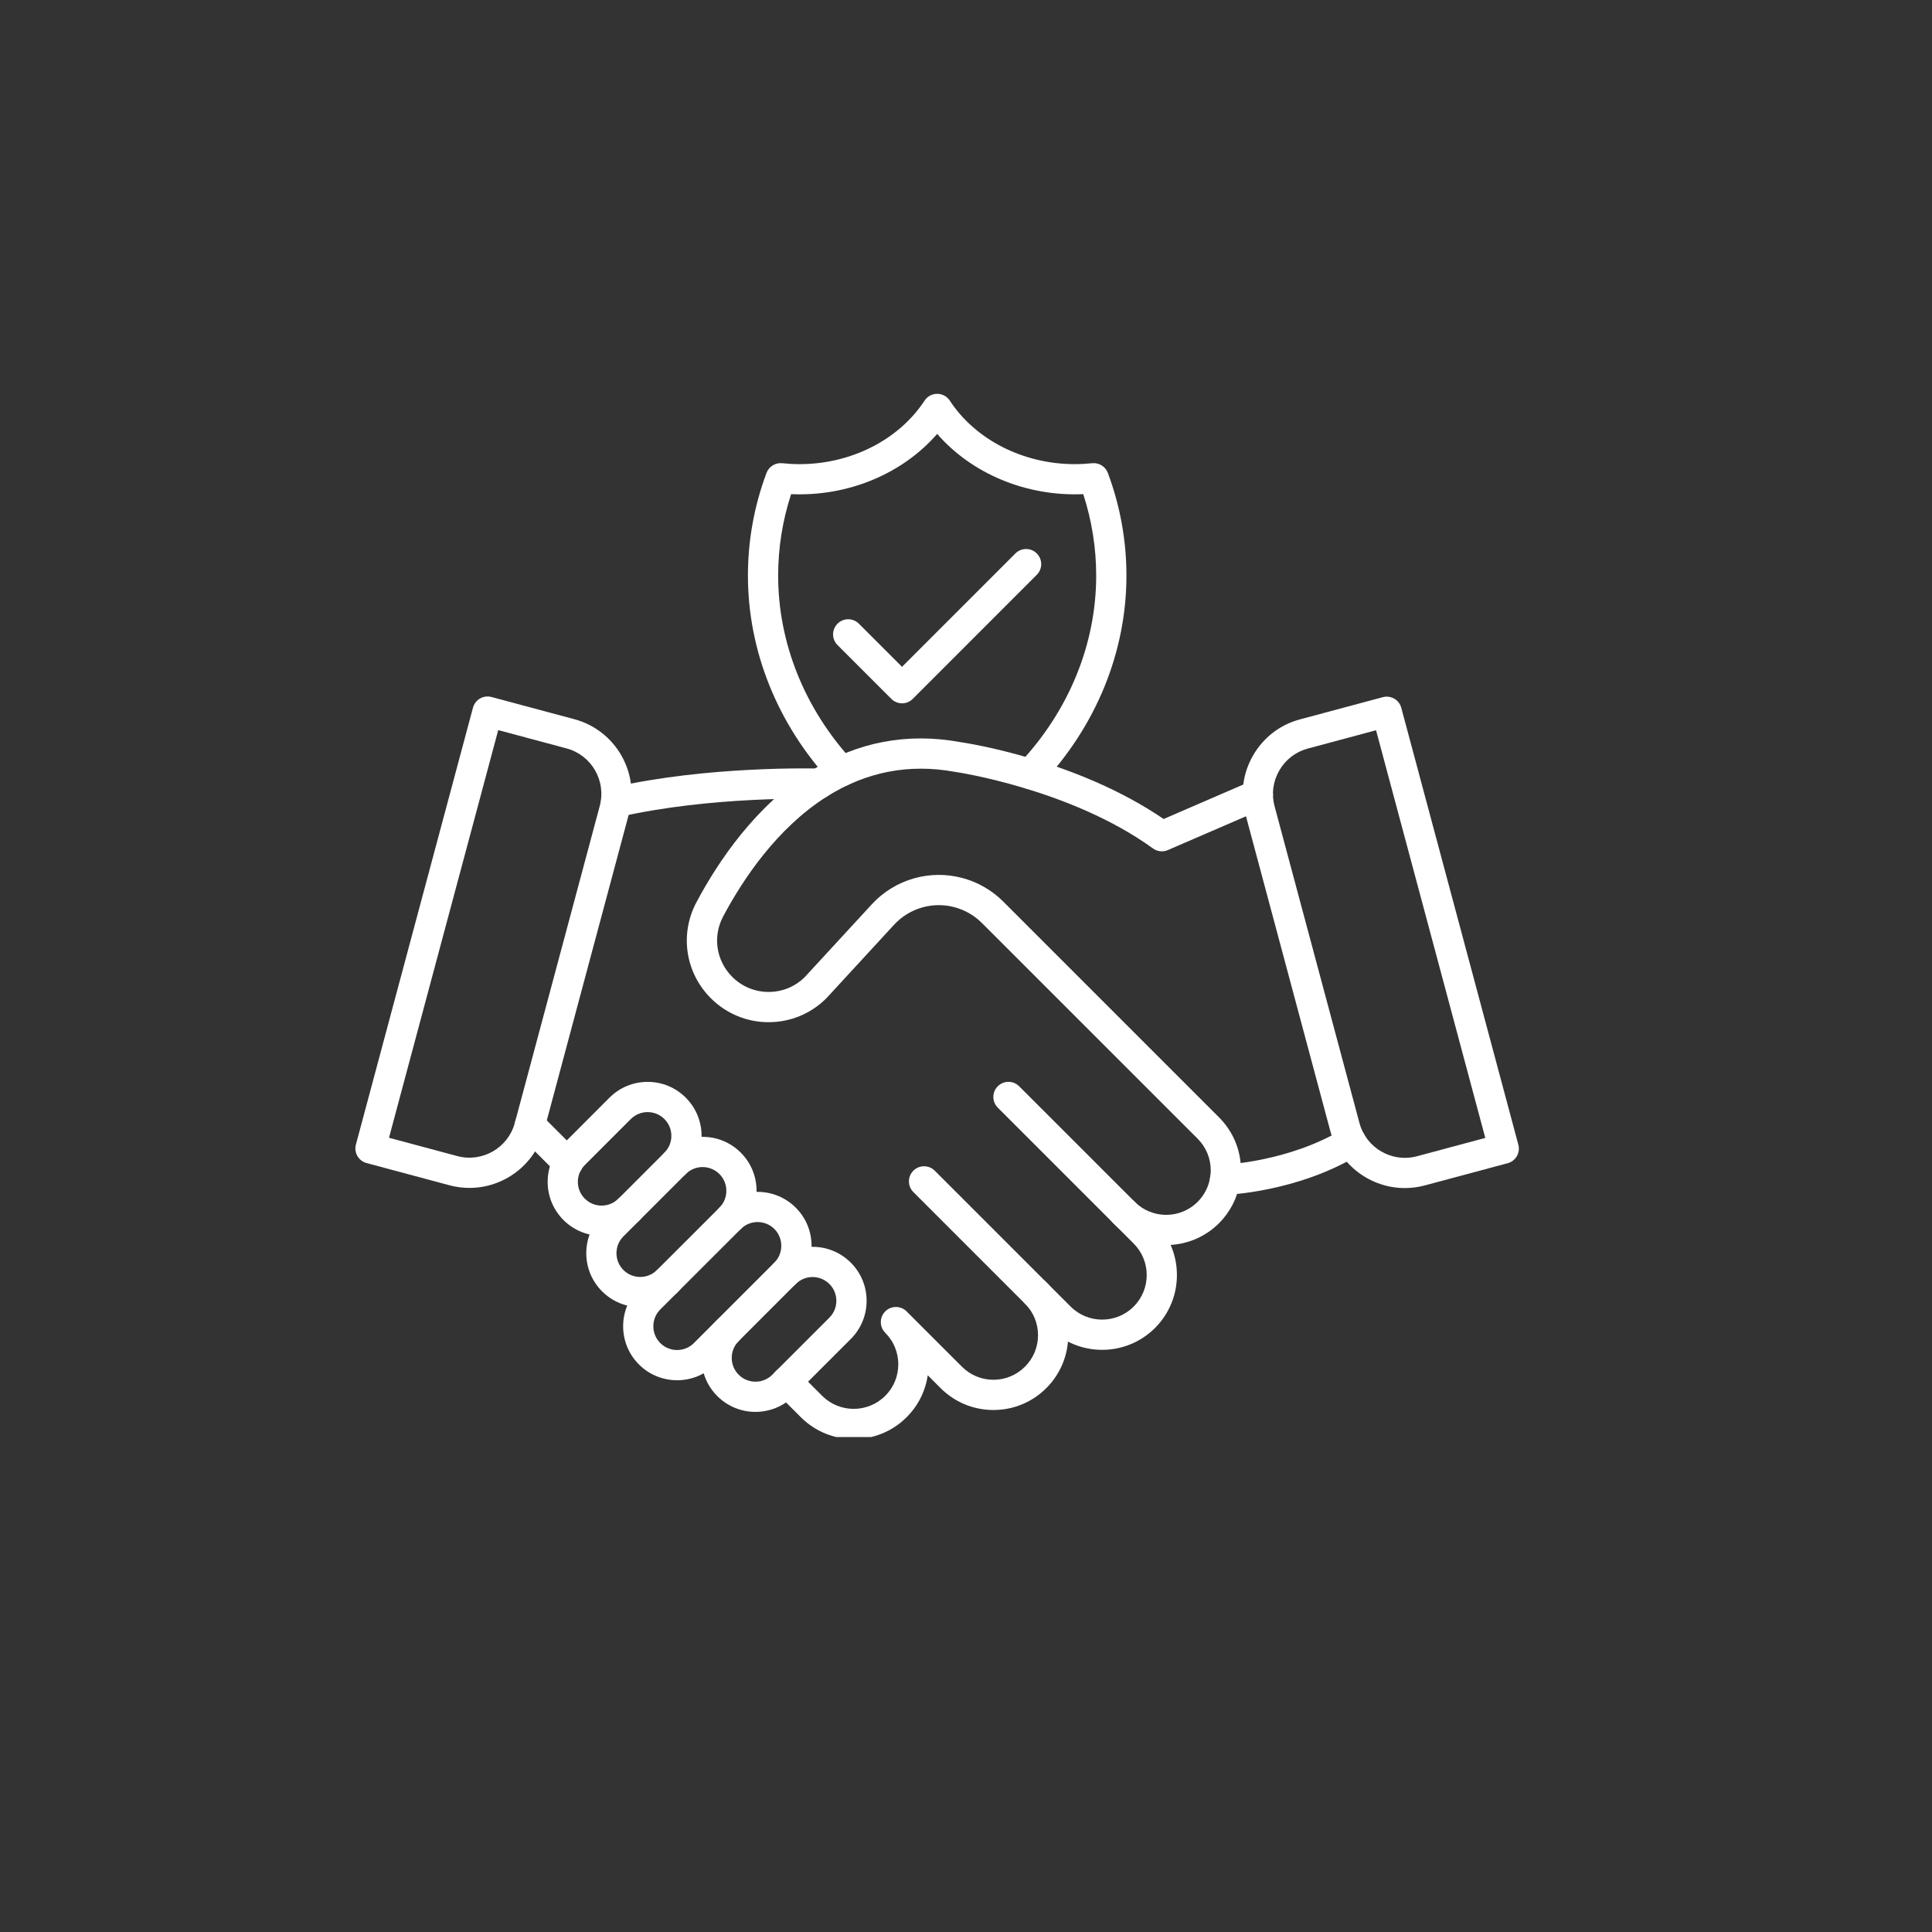 <svg xmlns="http://www.w3.org/2000/svg" xmlns:xlink="http://www.w3.org/1999/xlink" width="500" viewBox="0 0 375 375" height="500" preserveAspectRatio="xMidYMid meet"><rect x="0" y="0" width="375" height="375" fill="#333333" stroke="none"/><defs><clipPath id="497ad7bc44"><path d="M 149 248 L 208 248 L 208 278.934 L 149 278.934 Z M 149 248 " clip-rule="nonzero"></path></clipPath><clipPath id="615d03a508"><path d="M 68.59 135 L 123 135 L 123 231 L 68.59 231 Z M 68.59 135 " clip-rule="nonzero"></path></clipPath><clipPath id="59fe2e9eb9"><path d="M 145 76.434 L 219 76.434 L 219 154 L 145 154 Z M 145 76.434 " clip-rule="nonzero"></path></clipPath></defs><path fill="#ffffff" d="M 237.781 231.914 C 236.211 231.914 234.906 230.672 234.852 229.09 C 234.789 227.469 236.059 226.109 237.672 226.055 C 237.793 226.047 250.195 225.504 260.73 219.133 C 262.113 218.293 263.918 218.742 264.758 220.125 C 265.598 221.512 265.148 223.312 263.766 224.156 C 251.891 231.336 238.453 231.895 237.887 231.914 C 237.852 231.914 237.816 231.914 237.781 231.914 Z M 237.781 231.914 " fill-opacity="1" fill-rule="nonzero"></path><path fill="#ffffff" d="M 110.207 228.637 C 109.457 228.637 108.703 228.352 108.133 227.773 L 100.785 220.426 C 99.641 219.281 99.641 217.422 100.785 216.277 C 101.93 215.133 103.789 215.133 104.938 216.277 L 112.285 223.625 C 113.43 224.77 113.43 226.629 112.285 227.773 C 111.707 228.352 110.953 228.637 110.207 228.637 Z M 110.207 228.637 " fill-opacity="1" fill-rule="nonzero"></path><g clip-path="url(#497ad7bc44)"><path fill="#ffffff" d="M 165.703 279.324 C 161.984 279.324 158.27 277.91 155.438 275.078 L 150.617 270.258 C 149.469 269.109 149.469 267.254 150.617 266.105 C 151.762 264.961 153.621 264.961 154.766 266.105 L 159.586 270.93 C 162.957 274.305 168.449 274.301 171.824 270.93 C 173.457 269.301 174.359 267.129 174.359 264.812 C 174.359 263.688 174.145 262.594 173.723 261.555 C 173.297 260.484 172.652 259.523 171.824 258.691 C 170.68 257.547 170.68 255.688 171.824 254.543 C 172.969 253.398 174.828 253.398 175.973 254.543 L 186.711 265.277 C 188.348 266.91 190.52 267.812 192.828 267.812 C 195.133 267.812 197.309 266.91 198.941 265.277 C 200.578 263.641 201.48 261.469 201.48 259.156 C 201.48 256.844 200.578 254.672 198.949 253.039 C 197.801 251.895 197.801 250.035 198.949 248.891 C 200.094 247.746 201.953 247.746 203.098 248.891 C 205.836 251.629 207.344 255.277 207.344 259.156 C 207.344 263.035 205.832 266.684 203.094 269.426 C 200.348 272.168 196.707 273.68 192.828 273.68 C 188.949 273.68 185.309 272.168 182.562 269.426 L 180.074 266.938 C 179.625 270.016 178.207 272.855 175.969 275.086 C 173.137 277.914 169.422 279.324 165.703 279.324 Z M 165.703 279.324 " fill-opacity="1" fill-rule="nonzero"></path></g><path fill="#ffffff" d="M 213.922 262.004 C 210.207 262.004 206.488 260.586 203.66 257.758 L 177.281 231.379 C 176.137 230.234 176.137 228.375 177.281 227.23 C 178.43 226.086 180.285 226.086 181.434 227.23 L 207.809 253.605 C 211.18 256.98 216.668 256.98 220.043 253.605 C 223.422 250.234 223.422 244.746 220.043 241.371 L 193.668 214.992 C 192.523 213.848 192.523 211.988 193.668 210.844 C 194.812 209.699 196.672 209.699 197.816 210.844 L 224.195 237.219 C 229.855 242.883 229.855 252.094 224.195 257.75 C 221.359 260.586 217.641 262.004 213.922 262.004 Z M 213.922 262.004 " fill-opacity="1" fill-rule="nonzero"></path><path fill="#ffffff" d="M 226.348 241.664 C 222.633 241.664 218.914 240.25 216.086 237.426 C 214.941 236.277 214.941 234.418 216.086 233.273 C 217.234 232.129 219.094 232.129 220.238 233.273 C 223.613 236.645 229.098 236.645 232.469 233.273 C 233.762 231.977 234.602 230.332 234.887 228.527 C 234.891 228.508 234.891 228.492 234.898 228.473 C 234.969 228.07 235.004 227.629 235.004 227.152 C 235.004 224.848 234.102 222.672 232.469 221.031 L 190.586 179.152 C 187.566 176.129 183.137 174.973 179.023 176.129 C 176.91 176.723 175.012 177.891 173.535 179.496 L 160.48 193.676 C 160.453 193.703 160.422 193.73 160.398 193.762 C 157.402 196.754 153.422 198.406 149.191 198.406 C 144.957 198.406 140.973 196.754 137.977 193.762 C 133.012 188.797 131.887 181.301 135.184 175.117 C 139.379 167.23 146.633 156.406 157.387 149.633 C 157.43 149.609 157.465 149.586 157.504 149.562 C 166.352 144.027 176.039 142.164 186.305 144.027 C 187.863 144.258 209.141 147.527 225.859 158.969 L 242.988 151.559 C 244.477 150.918 246.203 151.598 246.844 153.086 C 247.484 154.574 246.801 156.301 245.316 156.941 L 226.68 165 C 225.73 165.414 224.633 165.293 223.797 164.684 C 207.797 153.117 185.645 149.859 185.418 149.828 C 185.379 149.82 185.344 149.816 185.309 149.809 C 176.469 148.191 168.133 149.801 160.523 154.594 C 160.488 154.613 160.453 154.641 160.418 154.66 C 150.809 160.754 144.215 170.645 140.367 177.875 C 138.293 181.77 139 186.484 142.129 189.609 C 144.012 191.496 146.523 192.535 149.191 192.535 C 151.836 192.535 154.332 191.512 156.211 189.645 L 169.223 175.52 C 171.43 173.113 174.273 171.371 177.434 170.48 C 183.59 168.742 190.223 170.48 194.738 175 L 236.617 216.883 C 239.363 219.633 240.871 223.277 240.871 227.152 C 240.871 227.957 240.805 228.738 240.676 229.469 C 240.191 232.488 238.793 235.238 236.617 237.418 C 233.789 240.25 230.066 241.664 226.348 241.664 Z M 226.348 241.664 " fill-opacity="1" fill-rule="nonzero"></path><path fill="#ffffff" d="M 119.586 158.633 C 118.246 158.633 117.039 157.711 116.73 156.352 C 116.367 154.77 117.355 153.199 118.938 152.836 C 137.32 148.645 158.059 149.148 159.023 149.18 C 160.609 149.215 161.891 150.516 161.891 152.113 C 161.891 153.758 160.523 155.098 158.875 155.047 C 158.023 155.027 137.953 154.523 120.242 158.559 C 120.023 158.605 119.805 158.633 119.586 158.633 Z M 119.586 158.633 " fill-opacity="1" fill-rule="nonzero"></path><path fill="#ffffff" d="M 116.781 239.875 C 114.098 239.875 111.414 238.852 109.371 236.809 C 107.391 234.828 106.301 232.195 106.301 229.398 C 106.301 226.605 107.391 223.965 109.371 221.992 L 118.297 213.062 C 120.277 211.082 122.906 209.992 125.707 209.992 C 128.508 209.992 131.141 211.082 133.113 213.062 C 137.199 217.148 137.199 223.797 133.113 227.883 C 131.969 229.027 130.109 229.027 128.965 227.883 C 127.82 226.734 127.82 224.879 128.965 223.73 C 130.762 221.934 130.762 219.008 128.965 217.207 C 128.094 216.34 126.934 215.859 125.699 215.859 C 124.469 215.859 123.312 216.34 122.438 217.207 L 113.512 226.137 C 112.641 227.004 112.16 228.16 112.16 229.395 C 112.16 230.625 112.641 231.789 113.512 232.656 C 115.309 234.457 118.234 234.457 120.035 232.656 C 121.18 231.512 123.039 231.512 124.184 232.656 C 125.328 233.805 125.328 235.664 124.184 236.809 C 122.148 238.852 119.465 239.875 116.781 239.875 Z M 116.781 239.875 " fill-opacity="1" fill-rule="nonzero"></path><path fill="#ffffff" d="M 124.273 253.719 C 121.59 253.719 118.906 252.695 116.867 250.652 C 114.887 248.672 113.797 246.043 113.797 243.242 C 113.797 240.445 114.887 237.812 116.867 235.836 L 128.969 223.73 C 130.949 221.75 133.578 220.66 136.379 220.66 C 139.18 220.66 141.812 221.75 143.789 223.73 C 147.871 227.816 147.871 234.465 143.789 238.551 C 142.641 239.695 140.781 239.695 139.637 238.551 C 138.492 237.402 138.492 235.547 139.637 234.398 C 141.434 232.602 141.434 229.676 139.637 227.875 C 138.766 227.008 137.605 226.527 136.375 226.527 C 135.141 226.527 133.984 227.008 133.109 227.875 L 121.008 239.98 C 120.137 240.852 119.656 242.012 119.656 243.242 C 119.656 244.477 120.137 245.633 121.008 246.508 C 122.805 248.305 125.73 248.305 127.527 246.508 C 128.676 245.363 130.531 245.363 131.68 246.508 C 132.824 247.652 132.824 249.512 131.68 250.656 C 129.641 252.699 126.953 253.719 124.273 253.719 Z M 124.273 253.719 " fill-opacity="1" fill-rule="nonzero"></path><path fill="#ffffff" d="M 131.426 267.906 C 128.742 267.906 126.059 266.883 124.016 264.84 C 119.93 260.754 119.93 254.105 124.016 250.02 L 139.637 234.406 C 143.723 230.32 150.371 230.32 154.453 234.406 C 156.438 236.387 157.523 239.012 157.523 241.812 C 157.523 244.613 156.438 247.246 154.453 249.223 L 138.84 264.84 C 136.789 266.883 134.109 267.906 131.426 267.906 Z M 147.047 237.199 C 145.863 237.199 144.684 237.648 143.781 238.551 L 128.16 254.168 C 126.363 255.965 126.363 258.891 128.16 260.688 C 129.957 262.488 132.887 262.488 134.684 260.688 L 150.301 245.07 C 151.172 244.203 151.648 243.039 151.648 241.809 C 151.648 240.574 151.172 239.414 150.301 238.543 C 149.41 237.648 148.227 237.199 147.047 237.199 Z M 147.047 237.199 " fill-opacity="1" fill-rule="nonzero"></path><path fill="#ffffff" d="M 146.633 274.047 C 143.949 274.047 141.266 273.023 139.227 270.98 C 135.137 266.891 135.137 260.242 139.227 256.156 C 140.371 255.012 142.23 255.012 143.375 256.156 C 144.52 257.305 144.52 259.16 143.375 260.309 C 141.578 262.105 141.578 265.031 143.379 266.836 C 145.176 268.633 148.105 268.633 149.902 266.836 L 160.988 255.75 C 161.859 254.879 162.336 253.719 162.336 252.484 C 162.336 251.254 161.859 250.098 160.988 249.227 C 160.117 248.355 158.957 247.871 157.723 247.871 C 157.723 247.871 157.723 247.871 157.719 247.871 C 156.488 247.871 155.332 248.352 154.465 249.223 C 153.32 250.367 151.461 250.367 150.316 249.223 C 149.168 248.078 149.168 246.219 150.316 245.07 C 152.289 243.098 154.922 242.008 157.719 242.008 C 157.723 242.008 157.723 242.008 157.73 242.008 C 160.531 242.008 163.156 243.102 165.137 245.078 C 167.117 247.059 168.207 249.684 168.207 252.484 C 168.207 255.285 167.117 257.918 165.137 259.895 L 154.051 270.98 C 152 273.023 149.316 274.047 146.633 274.047 Z M 146.633 274.047 " fill-opacity="1" fill-rule="nonzero"></path><path fill="#ffffff" d="M 272.68 230.602 C 266.066 230.602 259.996 226.18 258.203 219.496 L 241.723 157.98 C 240.688 154.125 241.223 150.094 243.227 146.621 C 245.234 143.148 248.461 140.66 252.312 139.633 L 268.402 135.32 C 269.965 134.902 271.574 135.828 271.992 137.395 L 294.711 222.188 C 295.129 223.754 294.203 225.359 292.641 225.777 L 276.551 230.09 C 275.262 230.438 273.965 230.602 272.68 230.602 Z M 253.836 145.297 C 251.496 145.922 249.531 147.434 248.309 149.551 C 247.086 151.672 246.762 154.125 247.387 156.461 L 263.871 217.977 C 265.176 222.836 270.184 225.727 275.039 224.426 L 288.293 220.871 L 267.09 141.742 Z M 253.074 142.465 Z M 253.074 142.465 " fill-opacity="1" fill-rule="nonzero"></path><g clip-path="url(#615d03a508)"><path fill="#ffffff" d="M 91.121 230.574 C 89.844 230.574 88.539 230.414 87.246 230.062 L 71.156 225.75 C 69.594 225.332 68.66 223.723 69.082 222.16 L 91.805 137.363 C 92.008 136.609 92.496 135.973 93.168 135.578 C 93.84 135.191 94.645 135.086 95.395 135.285 L 111.484 139.598 C 119.465 141.734 124.219 149.969 122.082 157.949 L 105.598 219.465 C 103.805 226.148 97.734 230.574 91.121 230.574 Z M 88.766 224.395 C 93.617 225.691 98.625 222.801 99.93 217.945 L 116.414 156.43 C 117.715 151.574 114.824 146.566 109.965 145.266 L 96.707 141.711 L 75.504 220.84 Z M 88.766 224.395 " fill-opacity="1" fill-rule="nonzero"></path></g><g clip-path="url(#59fe2e9eb9)"><path fill="#ffffff" d="M 199.953 153.172 C 199.227 153.172 198.504 152.906 197.941 152.375 C 196.758 151.262 196.707 149.406 197.816 148.227 C 207.457 138.004 212.77 125.043 212.77 111.723 C 212.77 106.344 211.922 101.031 210.258 95.914 C 199.176 96.402 188.59 91.922 181.906 84.219 C 175.219 91.922 164.652 96.406 153.555 95.914 C 151.883 101.031 151.039 106.344 151.039 111.723 C 151.039 124.801 156.176 137.586 165.508 147.715 C 166.605 148.906 166.531 150.758 165.34 151.859 C 164.148 152.957 162.297 152.879 161.195 151.691 C 150.863 140.473 145.172 126.277 145.172 111.723 C 145.172 104.91 146.383 98.211 148.777 91.801 C 149.246 90.547 150.504 89.773 151.832 89.91 C 152.953 90.027 154.09 90.09 155.207 90.09 C 165.184 90.09 174.473 85.367 179.453 77.766 C 179.992 76.938 180.918 76.441 181.906 76.441 C 182.895 76.441 183.816 76.941 184.359 77.766 C 189.336 85.367 198.621 90.09 208.602 90.09 C 209.723 90.09 210.859 90.027 211.98 89.91 C 213.309 89.773 214.566 90.547 215.035 91.801 C 217.426 98.203 218.641 104.91 218.641 111.723 C 218.641 126.543 212.762 140.938 202.094 152.25 C 201.508 152.863 200.73 153.172 199.953 153.172 Z M 199.953 153.172 " fill-opacity="1" fill-rule="nonzero"></path></g><path fill="#ffffff" d="M 175.082 136.516 C 174.305 136.516 173.559 136.207 173.012 135.656 L 162.562 125.207 C 161.414 124.062 161.414 122.203 162.562 121.059 C 163.707 119.91 165.566 119.91 166.711 121.059 L 175.082 129.43 L 197.09 107.422 C 198.234 106.277 200.094 106.277 201.238 107.422 C 202.387 108.566 202.387 110.426 201.238 111.57 L 177.16 135.652 C 176.605 136.207 175.863 136.516 175.082 136.516 Z M 175.082 136.516 " fill-opacity="1" fill-rule="nonzero"></path></svg>